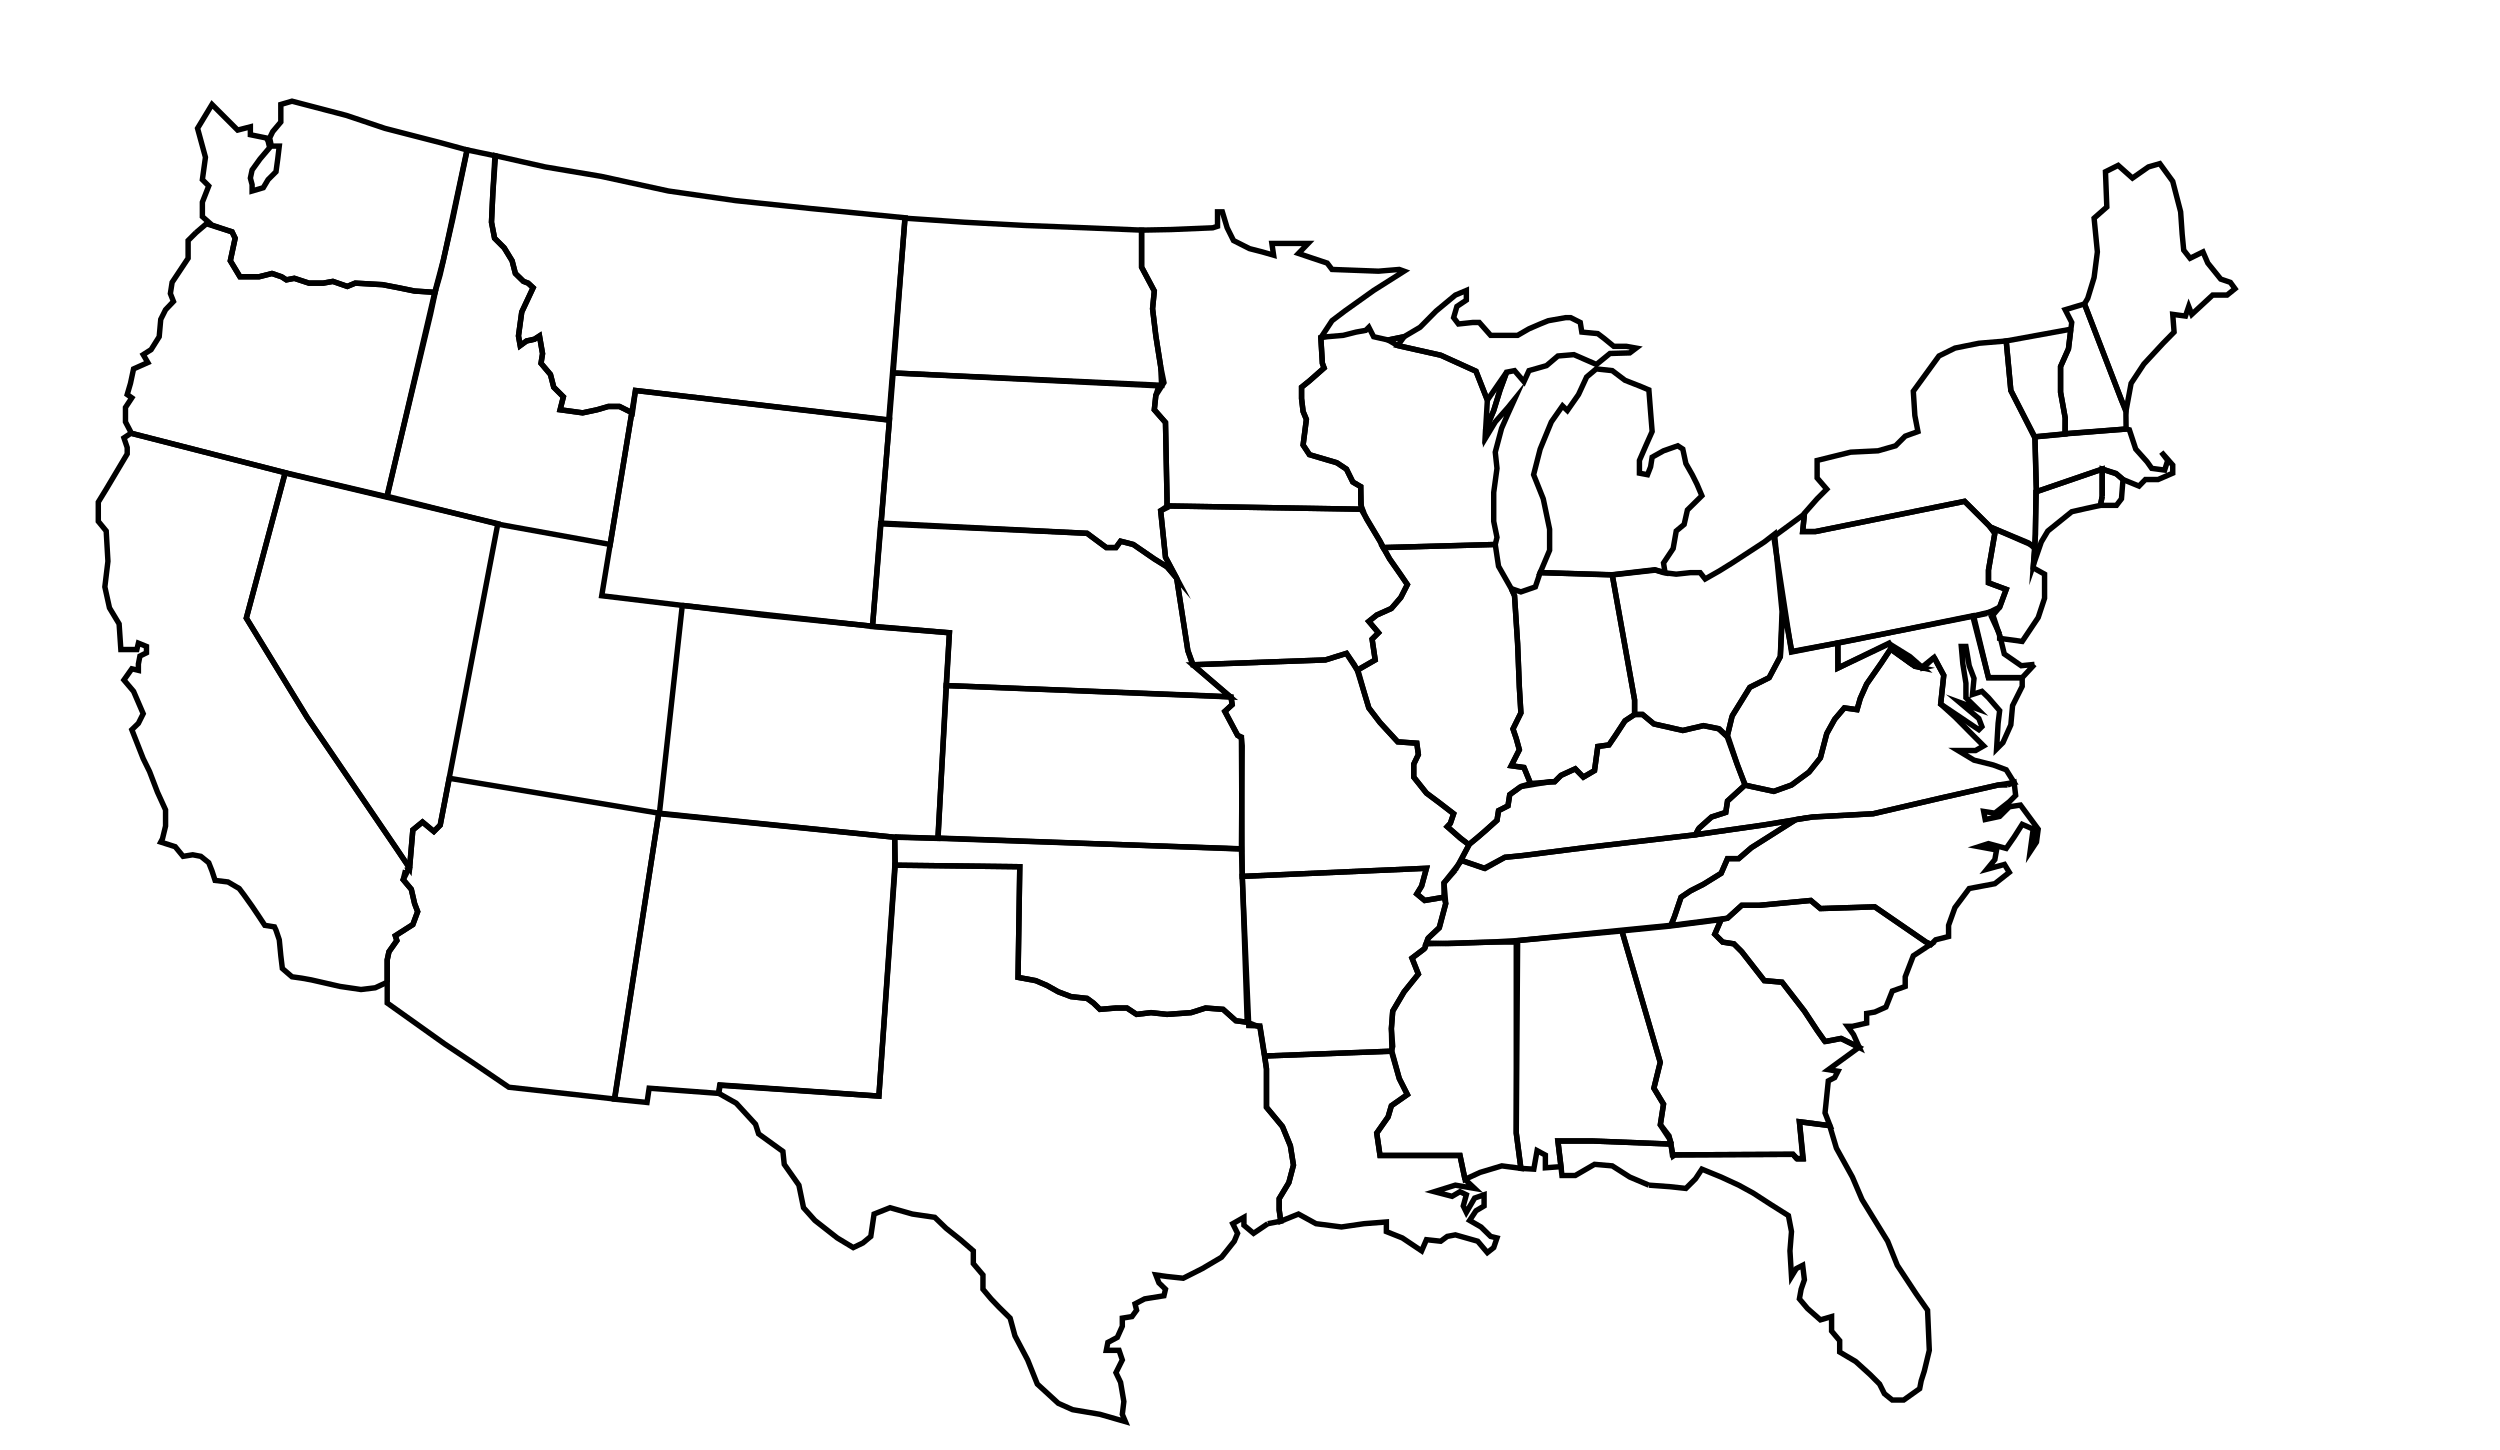 <?xml version="1.0"?><svg width="129.71" height="75.22" xmlns="http://www.w3.org/2000/svg">
 <!--Exported from TpX drawing-->
 <title>Blank US Map</title>
 <desc>Imported from usa.wmf 25/05/2008 18:05:02</desc>
 <g>
  <title>Layer 1</title>
  <polyline stroke="black" stroke-width="0.282" fill="none" points="65.78,63.49 65.04,63.99 64.54,63.57 64.54,63.16 63.96,63.49 64.21,63.99 64.04,64.4 63.38,65.23 62.38,65.82 61.39,66.32 60.55,66.23 59.97,66.15 60.13,66.56 60.47,66.89 60.39,67.23 59.39,67.39 58.89,67.65 58.97,67.98 58.73,68.31 58.23,68.39 58.23,68.81 57.97,69.39 57.48,69.65 57.4,70.06 58.06,70.06 58.23,70.56 57.9,71.22 58.14,71.72 58.31,72.72 58.23,73.38 58.39,73.76 57.07,73.38 55.65,73.14 54.91,72.81 53.82,71.81 53.32,70.56 52.66,69.31 52.41,68.39 51.83,67.82 51.42,67.39 51,66.89 51,66.15 50.5,65.56 50.5,64.9 49.83,64.32 49.09,63.73 48.5,63.16 47.34,62.99 46.18,62.66 45.35,62.99 45.18,64.15 44.77,64.49 44.27,64.73 43.44,64.23 42.28,63.32 41.69,62.66 41.45,61.49 40.69,60.41 40.62,59.74 39.36,58.83 39.2,58.33 38.2,57.24 37.28,56.72 37.34,56.31 45.6,56.87 46.43,44.89 52.91,44.97 52.82,50.71 53.74,50.88 54.32,51.13 54.91,51.46 55.57,51.71 56.4,51.8 56.73,52.04 57.07,52.37 57.9,52.3 58.47,52.3 58.97,52.63 59.72,52.54 60.55,52.63 61.8,52.54 62.55,52.3 63.46,52.37 64.12,52.96 64.71,53.04 65.37,53.29 65.71,55.46 65.71,57.45 66.54,58.45 66.95,59.45 67.11,60.45 66.87,61.36 66.37,62.19 66.37,62.78 66.45,63.36 65.78,63.49 " id="polyline126" stroke-miterlimit="10"/>
  <polyline stroke="black" stroke-width="0.282" fill="none" points="86.72,59.36 82.65,59.2 80.83,59.2 80.99,60.53 80.18,60.59 80.18,59.93 79.75,59.7 79.58,60.66 78.91,60.62 78.67,58.79 78.74,48.8 84.15,48.3 86.14,55.12 85.81,56.46 86.31,57.29 86.14,58.36 86.64,59.12 86.72,59.36 " id="polyline10" stroke-miterlimit="10"/>
  <polyline stroke="black" stroke-width="0.282" fill="none" points="21.04,45.15 20.92,45.64 21.34,46.14 21.51,46.88 21.67,47.3 21.42,47.97 20.51,48.55 20.59,48.8 20.18,49.38 20.09,49.8 20.09,50.96 20.09,52.04 23.08,54.17 24.58,55.17 26.4,56.41 31.88,57.02 34.18,42.19 23.31,40.38 22.84,42.81 22.51,43.14 21.92,42.65 21.42,43.06 21.25,45.05 21.04,45.15 " id="polyline32" stroke-miterlimit="10"/>
  <polyline stroke="black" stroke-width="0.282" fill="none" points="74.92,46.55 73.92,46.72 73.51,46.38 73.76,45.97 74.01,45.05 64.45,45.47 64.79,53.21 65.37,53.23 65.62,54.79 72.19,54.54 72.26,54.29 72.19,53.37 72.26,52.46 72.85,51.46 73.59,50.54 73.26,49.71 73.92,49.21 74.08,48.7 74.68,48.14 75.01,46.88 74.92,46.55 " id="polyline34" stroke-miterlimit="10"/>
  <polyline stroke="black" stroke-width="0.282" fill="none" points="20.09,50.96 20.09,49.8 20.18,49.38 20.59,48.8 20.51,48.55 21.42,47.97 21.67,47.3 21.51,46.88 21.34,46.14 20.92,45.64 21.24,45.01 15.94,37.23 12.78,32.07 14.8,24.53 6.79,22.48 6.43,22.72 6.6,23.22 6.6,23.55 5.51,25.38 5.1,26.05 5.1,27.05 5.51,27.55 5.6,29.12 5.44,30.45 5.68,31.54 6.18,32.37 6.27,33.7 7.1,33.7 7.18,33.37 7.6,33.54 7.6,33.87 7.26,34.04 7.18,34.45 7.18,34.78 6.84,34.7 6.43,35.28 6.93,35.87 7.43,37.03 7.18,37.53 6.84,37.86 7.43,39.36 7.76,40.03 8.17,41.1 8.59,42.02 8.59,42.86 8.43,43.52 8.34,43.69 9.09,43.93 9.5,44.43 10,44.35 10.42,44.43 10.83,44.76 11,45.19 11.16,45.68 11.83,45.76 12.41,46.1 12.66,46.43 13.08,47.02 13.41,47.51 13.74,48.01 14.24,48.09 14.32,48.26 14.49,48.76 14.57,49.59 14.65,50.25 15.15,50.68 15.65,50.75 16.15,50.84 17.64,51.18 18.73,51.34 19.47,51.25 20.09,50.96 " id="polyline36" stroke-miterlimit="10"/>
  <polyline stroke="black" stroke-width="0.282" fill="none" points="35.4,31.41 45.22,32.49 49.26,32.83 48.66,43.5 46.43,43.44 34.21,42.22 35.4,31.41 " id="polyline38" stroke-miterlimit="10"/>
  <polyline stroke="black" stroke-width="0.282" fill="none" points="109.07,25.75 109.07,24.34 105.63,25.52 105.61,27.72 105.5,29.31 105.91,28.12 106.25,27.55 107.49,26.55 108.24,26.38 108.98,26.22 109.07,25.75 " id="polyline40" stroke-miterlimit="10"/>
  <polyline stroke="black" stroke-width="0.282" fill="none" points="105.56,34.47 104.87,34.54 103.99,33.93 103.79,33.1 103.34,31.73 102.4,31.96 103.17,35.16 104.92,35.16 105.56,34.47 " id="polyline42" stroke-miterlimit="10"/>
  <polyline stroke="black" stroke-width="0.282" fill="none" points="85.55,61.49 84.56,61.07 83.65,60.49 82.73,60.41 81.73,60.99 81.04,60.99 80.99,60.53 80.83,59.2 82.65,59.2 86.7,59.36 86.77,59.92 93.02,59.89 93.21,60.11 93.56,60.11 93.36,58.2 94.93,58.4 95.28,59.57 96.11,61.07 96.61,62.24 97.94,64.4 98.44,65.65 99.43,67.15 100.01,67.98 100.1,70.06 99.84,71.14 99.68,71.64 99.6,72.05 98.77,72.64 98.18,72.64 97.77,72.31 97.52,71.81 97.02,71.31 96.28,70.64 95.45,70.15 95.45,69.56 95.03,69.06 95.03,68.31 94.45,68.48 93.78,67.89 93.36,67.39 93.45,66.89 93.62,66.4 93.53,65.65 93.2,65.82 92.95,66.23 92.87,64.9 92.95,63.9 92.79,63.07 91.87,62.49 90.96,61.9 90.21,61.49 89.3,61.07 88.3,60.66 87.97,61.16 87.47,61.66 86.64,61.57 85.55,61.49 " id="polyline44" stroke-miterlimit="10"/>
  <polyline stroke="black" stroke-width="0.282" fill="none" points="94.69,54.04 94.28,53.46 93.62,52.46 92.46,50.96 91.54,50.88 90.37,49.38 89.96,48.97 89.38,48.88 88.97,48.47 89.3,47.71 86.64,48.05 84.15,48.3 86.14,55.12 85.81,56.46 86.31,57.29 86.15,58.35 86.6,58.94 86.81,59.98 86.9,59.92 93.03,59.89 93.26,60.13 93.54,60.13 93.36,58.2 94.95,58.41 94.69,57.74 94.86,56.08 95.19,55.91 95.36,55.58 94.86,55.5 96.45,54.34 95.5,53.88 94.69,54.04 " id="polyline46" stroke-miterlimit="10"/>
  <polyline stroke="black" stroke-width="0.282" fill="none" points="32.78,21.41 32.14,21.09 31.56,21.09 30.98,21.26 30.23,21.42 29.06,21.26 29.23,20.59 28.73,20.09 28.56,19.43 28.07,18.85 28.15,18.35 27.99,17.43 27.73,17.6 27.32,17.69 26.99,17.93 26.9,17.43 27.07,16.19 27.66,14.93 27.4,14.69 27.16,14.6 26.74,14.19 26.57,13.53 26.16,12.86 25.66,12.36 25.5,11.53 25.57,10.03 25.68,8.08 24.24,7.78 23.49,11.37 23,13.5 22.56,15.16 20.09,25.75 25.86,27.2 31.66,28.25 32.78,21.41 " id="polyline62" stroke-miterlimit="10"/>
  <polyline stroke="black" stroke-width="0.282" fill="none" points="78.91,40.81 78.33,41.23 78.24,41.81 77.75,42.06 77.67,42.56 77.05,43.12 76.21,43.82 75.75,43.48 75.09,42.89 75.25,42.72 75.42,42.22 74.68,41.65 74.01,41.15 73.35,40.32 73.35,39.65 73.59,39.15 73.51,38.56 72.52,38.49 71.6,37.49 71.02,36.73 70.77,35.9 70.45,34.76 71.35,34.24 71.19,33.16 71.52,32.83 71.02,32.24 71.43,31.91 72.19,31.57 72.68,31 73.02,30.33 72.68,29.83 72.1,29 71.76,28.41 77.58,28.25 77.75,29.38 78.41,30.54 78.58,30.91 78.74,33.4 78.83,35.66 78.91,36.99 78.5,37.82 78.67,38.32 78.83,38.9 78.41,39.73 79.07,39.82 79.41,40.65 78.91,40.81 " id="polyline64" stroke-miterlimit="10"/>
  <polyline stroke="black" stroke-width="0.282" fill="none" points="78.41,30.54 78.91,30.71 79.66,30.45 79.91,29.71 83.65,29.83 84.81,36.32 84.81,37.07 84.31,37.4 83.82,38.15 83.48,38.65 82.9,38.73 82.73,39.98 82.15,40.32 81.73,39.89 80.99,40.23 80.66,40.56 79.41,40.65 79.07,39.82 78.41,39.73 78.83,38.9 78.67,38.32 78.5,37.82 78.91,36.99 78.83,35.66 78.74,33.4 78.58,30.91 78.41,30.54 " id="polyline66" stroke-miterlimit="10"/>
  <polyline stroke="black" stroke-width="0.282" fill="none" points="61.63,33.74 61.05,30 60.47,28.91 60.22,26.5 60.58,26.25 70.62,26.42 71.6,28.08 72.1,29 72.68,29.83 73.02,30.33 72.68,31 72.19,31.57 71.43,31.91 71.02,32.24 71.52,32.83 71.19,33.16 71.35,34.24 70.42,34.77 70.27,34.49 69.86,33.9 68.77,34.24 61.88,34.49 61.63,33.74 " id="polyline68" stroke-miterlimit="10"/>
  <polyline stroke="black" stroke-width="0.282" fill="none" points="64.41,38.29 64.21,38.15 63.55,36.9 63.93,36.57 63.88,36.16 49.09,35.57 48.67,43.48 64.41,44.05 64.45,38.7 64.41,38.29 " id="polyline70" stroke-miterlimit="10"/>
  <polyline stroke="black" stroke-width="0.282" fill="none" points="88.14,42.98 88.8,42.39 89.54,42.15 89.63,41.56 90.54,40.73 90.13,39.65 89.61,38.21 89.21,37.82 88.38,37.65 87.31,37.9 85.81,37.56 85.22,37.07 84.81,37.07 84.31,37.4 83.82,38.15 83.48,38.65 82.9,38.73 82.73,39.98 82.15,40.32 81.73,39.89 80.99,40.23 80.66,40.56 80.4,40.56 78.91,40.81 78.33,41.23 78.24,41.81 77.75,42.06 77.67,42.56 76.67,43.45 76.23,43.81 75.8,44.64 77,45.05 78.08,44.48 79,44.39 82.23,43.98 87.97,43.31 88.14,42.98 " id="polyline72" stroke-miterlimit="10"/>
  <polyline stroke="black" stroke-width="0.282" fill="none" points="76.01,61.19 75.75,59.95 75.34,59.95 71.6,59.95 71.43,58.79 72.02,57.95 72.19,57.37 73.02,56.79 72.6,55.96 72.19,54.54 65.62,54.79 65.71,55.46 65.71,57.45 66.54,58.45 66.95,59.45 67.11,60.45 66.87,61.36 66.37,62.19 66.37,62.78 66.45,63.36 67.37,62.99 68.28,63.49 69.6,63.66 70.77,63.49 71.93,63.4 71.93,63.9 72.76,64.23 73.76,64.9 74.01,64.32 74.75,64.4 75.09,64.15 75.51,64.07 76.67,64.4 77.17,64.99 77.5,64.73 77.67,64.23 77.34,64.15 76.84,63.66 76.25,63.32 76.58,62.82 77,62.57 77,61.99 76.51,62.16 76.08,62.9 75.92,62.57 76.08,61.99 75.75,61.83 75.34,62.07 74.42,61.83 75.51,61.49 76.51,61.66 76.01,61.19 " id="polyline74" stroke-miterlimit="10"/>
  <polyline stroke="black" stroke-width="0.282" fill="none" points="110.07,20.76 108.15,15.77 108.32,15.48 108.65,14.4 108.82,13.07 108.65,11.32 109.31,10.74 109.24,8.91 109.9,8.58 110.64,9.24 111.47,8.66 112.06,8.49 112.73,9.41 113.14,10.99 113.22,12.15 113.3,12.98 113.63,13.4 114.3,13.07 114.55,13.65 115.22,14.48 115.72,14.65 115.96,14.98 115.55,15.31 114.8,15.31 113.72,16.31 113.56,15.9 113.39,16.4 112.73,16.31 112.8,17.23 112.23,17.81 111.23,18.89 110.57,19.89 110.31,21.3 110.07,20.76 " id="polyline76" stroke-miterlimit="10"/>
  <polyline stroke="black" stroke-width="0.282" fill="none" points="100.35,34.11 100.85,35.04 100.69,36.53 102.67,37.86 102.83,37.7 102.67,37.28 101.67,36.44 102.59,36.78 102,36.2 102,35.45 101.84,34.45 101.76,33.54 102,33.54 102.17,34.54 102.42,35.2 102.34,36.03 102.83,35.87 103.17,36.2 103.75,36.87 103.67,37.53 103.59,38.86 103.92,38.53 104.33,37.61 104.42,36.61 104.92,35.61 104.92,35.16 103.17,35.16 102.35,31.95 95.35,33.37 95.36,34.66 98.01,33.37 98.23,33.78 99.16,34.44 99.77,34.66 100.35,34.11 " id="polyline78" stroke-miterlimit="10"/>
  <polyline stroke="black" stroke-width="0.282" fill="none" points="110.31,22.26 107.15,22.51 105.58,22.66 105.66,25.51 109.07,24.34 109.78,24.56 110.15,24.88 110.98,25.22 111.31,24.88 111.97,24.88 112.73,24.55 112.73,24.13 112.14,23.46 112.47,23.89 112.31,24.39 111.64,24.3 111.4,23.96 110.81,23.3 110.48,22.3 110.31,22.26 " id="polyline80" stroke-miterlimit="10"/>
  <polyline stroke="black" stroke-width="0.282" fill="none" points="72.52,17.93 74.75,18.43 76.58,19.26 77.17,20.76 77.08,22.3 77.5,21.3 77.83,20.23 78.17,19.31 78.58,19.23 79.07,19.8 79.33,19.23 80.24,18.97 80.83,18.47 81.66,18.4 82.83,18.91 83.53,18.34 84.56,18.31 84.89,18.06 84.39,17.97 83.73,17.97 83.23,17.56 82.9,17.31 82.07,17.23 81.99,16.73 81.49,16.48 81.23,16.48 80.33,16.64 79.91,16.81 79.33,17.06 78.74,17.4 78.17,17.4 77.34,17.4 76.75,16.73 76.42,16.73 75.67,16.81 75.42,16.48 75.59,15.9 76.08,15.57 76.08,15.07 75.51,15.31 74.51,16.14 73.68,16.98 72.85,17.47 72.02,17.64 72.52,17.93 " id="polyline82" stroke-miterlimit="10"/>
  <polyline stroke="black" stroke-width="0.282" fill="none" points="83.64,29.82 79.91,29.71 80.4,28.55 80.4,27.46 80.07,25.88 79.57,24.63 79.91,23.3 80.49,21.89 81.07,21.06 81.32,21.3 81.9,20.47 82.32,19.56 82.82,19.14 83.65,19.23 84.31,19.73 85.15,20.06 85.55,20.23 85.64,21.39 85.72,22.39 85.39,23.13 85.06,23.89 85.06,24.55 85.48,24.63 85.64,24.22 85.72,23.72 86.31,23.39 87.05,23.13 87.31,23.3 87.47,24.05 87.8,24.63 88.05,25.13 88.3,25.72 87.55,26.46 87.38,27.21 86.97,27.55 86.81,28.46 86.31,29.21 86.39,29.71 85.85,29.56 83.64,29.82 " id="polyline84" stroke-miterlimit="10"/>
  <polyline stroke="black" stroke-width="0.282" fill="none" points="60.55,25.92 60.47,21.92 59.89,21.26 59.97,20.51 60.39,19.85 60.22,19.02 59.97,17.43 59.8,16.02 59.89,15.1 59.23,13.86 59.23,11.94 60.76,11.91 62.92,11.82 63.17,11.74 63.17,10.99 63.42,10.99 63.67,11.82 64,12.48 64.83,12.9 65.49,13.07 66.08,13.24 65.99,12.63 67.87,12.63 67.37,13.15 68.11,13.4 68.86,13.65 69.11,13.98 71.52,14.07 72.6,13.98 72.85,14.07 71.27,15.07 69.77,16.14 69.11,16.64 68.53,17.52 68.61,18.85 68.7,19.09 67.94,19.76 67.53,20.09 67.53,20.68 67.61,21.35 67.78,21.76 67.61,23.09 67.94,23.59 69.36,24.01 69.86,24.34 70.19,25.01 70.6,25.25 70.6,26.17 70.69,26.42 60.55,26.25 60.55,25.92 " id="polyline86" stroke-miterlimit="10"/>
  <polyline stroke="black" stroke-width="0.282" fill="none" points="73.92,49.21 73.26,49.71 73.59,50.54 72.85,51.46 72.26,52.46 72.19,53.37 72.22,54.56 72.6,55.96 73.02,56.79 72.19,57.37 72.02,57.95 71.43,58.79 71.6,59.95 75.34,59.95 75.75,59.95 76.01,61.19 76.79,60.83 77.92,60.49 78.91,60.62 78.67,58.79 78.67,48.88 77.34,48.88 74.01,48.97 73.92,49.21 " id="polyline88" stroke-miterlimit="10"/>
  <polyline stroke="black" stroke-width="0.282" fill="none" points="75.51,45.14 74.92,45.81 74.92,46.55 73.92,46.72 73.51,46.38 73.76,45.97 74.01,45.05 64.45,45.47 64.41,38.24 64.21,38.15 63.55,36.92 63.93,36.55 63.86,36.17 61.88,34.49 68.77,34.24 69.86,33.9 70.42,34.77 70.77,35.9 71.02,36.73 71.6,37.49 72.52,38.49 73.51,38.56 73.59,39.15 73.35,39.65 73.35,40.32 74.01,41.15 74.68,41.65 75.42,42.22 75.25,42.72 75.09,42.89 75.81,43.51 76.22,43.83 75.51,45.14 " id="polyline90" stroke-miterlimit="10"/>
  <polyline stroke="black" stroke-width="0.282" fill="none" points="25.57,10.03 25.5,11.53 25.66,12.36 26.16,12.86 26.57,13.53 26.74,14.19 27.16,14.6 27.4,14.69 27.66,14.93 27.07,16.19 26.9,17.43 26.99,17.93 27.32,17.69 27.73,17.6 27.99,17.43 28.15,18.35 28.07,18.85 28.56,19.43 28.73,20.09 29.23,20.59 29.06,21.26 30.23,21.42 30.98,21.26 31.56,21.09 32.14,21.09 32.81,21.42 32.97,20.26 46.11,21.8 46.96,11.3 42.07,10.82 38.17,10.41 34.68,9.91 31.19,9.15 28.28,8.66 25.71,8.08 25.57,10.03 " id="polyline92" stroke-miterlimit="10"/>
  <polyline stroke="black" stroke-width="0.282" fill="none" points="61.05,30 61.63,33.77 61.91,34.5 63.83,36.16 62.9,36.11 49.09,35.57 49.26,32.83 45.27,32.51 45.69,27.18 56.4,27.67 57.4,28.41 57.9,28.41 58.14,28.08 58.8,28.25 59.89,29 60.55,29.41 61.05,30 " id="polyline94" stroke-miterlimit="10"/>
  <polyline stroke="black" stroke-width="0.282" fill="none" points="20.56,44.01 15.94,37.23 12.78,32.07 14.79,24.54 25.83,27.17 22.84,42.81 22.51,43.14 21.92,42.65 21.42,43.06 21.25,45.05 20.56,44.01 " id="polyline96" stroke-miterlimit="10"/>
  <polyline stroke="black" stroke-width="0.282" fill="none" points="110.31,22.26 110.3,21.35 108.15,15.77 107.15,16.07 107.49,16.73 107.32,18.1 106.91,19.02 106.91,20.35 107.15,21.68 107.15,22.5 110.31,22.26 " id="polyline98" stroke-miterlimit="10"/>
  <polyline stroke="black" stroke-width="0.282" fill="none" points="103.75,32.91 103.33,32 103.75,31.5 104.09,30.58 103.17,30.24 103.17,29.58 103.5,27.67 103.26,27.34 105.25,28.17 105.58,28.46 105.49,29.46 106.08,29.79 106.08,31.04 105.75,32.04 104.92,33.28 103.75,33.12 103.75,32.91 " id="polyline100" stroke-miterlimit="10"/>
  <polyline stroke="black" stroke-width="0.282" fill="none" points="37.29,56.73 33.68,56.46 33.57,57.2 31.89,57.03 34.18,42.19 46.42,43.44 46.45,44.87 45.6,56.87 37.37,56.29 37.29,56.73 " id="polyline102" stroke-miterlimit="10"/>
  <polyline stroke="black" stroke-width="0.282" fill="none" points="93.62,26.67 93.53,27.58 94.19,27.58 101.93,26.01 103.26,27.34 105.58,28.35 105.65,25.47 105.58,22.68 104.33,20.26 104.09,17.69 102.67,17.81 101.43,18.06 100.6,18.47 99.27,20.3 99.35,21.56 99.51,22.39 98.85,22.63 98.35,23.13 97.44,23.39 96.02,23.46 94.28,23.89 94.28,24.8 94.78,25.38 94.28,25.88 93.62,26.63 93.62,26.67 " id="polyline104" stroke-miterlimit="10"/>
  <polyline stroke="black" stroke-width="0.282" fill="none" points="104.16,40.73 103.67,40.73 100.76,41.39 97.19,42.22 94.03,42.39 93.18,42.52 92.29,43.08 90.87,43.98 90.21,44.55 89.63,44.55 89.3,45.31 88.38,45.88 87.71,46.22 87.22,46.55 86.88,47.55 86.72,48.01 89.63,47.64 90.37,46.97 91.29,46.97 93.95,46.72 94.45,47.14 97.27,47.05 99.93,48.88 100.18,49.01 100.43,48.76 101.1,48.59 101.1,48.01 101.43,47.09 102.17,46.1 103.5,45.85 104.25,45.26 104,44.85 103.09,45.1 103.5,44.6 103.59,44.1 102.67,43.93 103.17,43.77 104.09,44.02 104.5,43.43 104.92,42.77 105.49,43.02 105.33,44.19 105.66,43.69 105.75,43.02 104.83,41.77 104.25,41.86 103.75,42.36 103,42.52 102.92,42.1 103.5,42.19 104.25,41.6 104.58,41.27 104.5,40.6 104.16,40.73 " id="polyline106" stroke-miterlimit="10"/>
  <polyline stroke="black" stroke-width="0.282" fill="none" points="60.22,19.02 59.97,17.43 59.8,16.02 59.89,15.1 59.23,13.86 59.23,11.94 56.36,11.82 53.22,11.7 50.03,11.53 46.95,11.32 46.34,19.35 60.27,19.99 60.22,19.02 " id="polyline108" stroke-miterlimit="10"/>
  <polyline stroke="black" stroke-width="0.282" fill="none" points="89.87,37.15 90.79,35.66 91.79,35.16 92.37,34.07 92.46,31.74 92.07,27.71 91.54,28.12 89.87,29.21 89.21,29.62 88.47,30.04 88.21,29.71 87.71,29.71 86.97,29.79 86.31,29.71 85.89,29.58 83.65,29.83 84.81,36.32 84.81,37.07 85.22,37.07 85.81,37.56 87.31,37.9 88.38,37.65 89.15,37.8 89.61,38.22 89.87,37.15 " id="polyline110" stroke-miterlimit="10"/>
  <polyline stroke="black" stroke-width="0.282" fill="none" points="46.42,43.42 64.41,44.04 64.71,53.04 64.12,52.96 63.46,52.37 62.55,52.3 61.8,52.54 60.55,52.63 59.72,52.54 58.97,52.63 58.47,52.3 57.9,52.3 57.07,52.37 56.73,52.04 56.4,51.8 55.57,51.71 54.91,51.46 54.32,51.13 53.74,50.88 52.82,50.71 52.91,44.97 46.43,44.89 46.42,43.42 " id="polyline112" stroke-miterlimit="10"/>
  <polyline stroke="black" stroke-width="0.282" fill="none" points="10.17,12.07 9.76,12.48 9.76,13.4 8.93,14.65 8.84,15.23 9,15.64 8.59,16.07 8.34,16.57 8.26,17.47 7.84,18.14 7.43,18.4 7.67,18.81 6.93,19.14 6.77,19.89 6.6,20.47 6.84,20.64 6.51,21.14 6.51,21.89 6.82,22.48 14.82,24.53 20.07,25.77 22.34,16.29 22.58,15.17 21.51,15.1 20.68,14.93 19.85,14.77 18.43,14.69 18.02,14.86 17.27,14.6 16.77,14.69 16.03,14.69 15.27,14.44 14.86,14.52 14.61,14.36 14.11,14.19 13.44,14.36 12.45,14.36 11.95,13.53 12.2,12.36 12.04,12.03 10.71,11.61 10.17,12.07 " id="polyline114" stroke-miterlimit="10"/>
  <polyline stroke="black" stroke-width="0.282" fill="none" points="103.09,31.83 92.95,33.83 92.03,27.84 93.62,26.67 93.53,27.58 94.19,27.58 101.93,26.01 103.2,27.27 103.5,27.67 103.17,29.58 103.17,30.24 104.09,30.58 103.75,31.5 103.09,31.83 " id="polyline116" stroke-miterlimit="10"/>
  <polyline stroke="black" stroke-width="0.282" fill="none" points="109.07,25.75 109.07,24.34 109.31,24.42 109.81,24.59 110.15,24.88 110.07,25.88 109.81,26.22 108.98,26.22 109.07,25.75 " id="polyline118" stroke-miterlimit="10"/>
  <polyline stroke="black" stroke-width="0.282" fill="none" points="99.93,48.88 97.27,47.05 94.45,47.14 93.95,46.72 91.29,46.97 90.37,46.97 89.63,47.64 89.3,47.71 88.97,48.47 89.38,48.88 89.96,48.97 90.37,49.38 91.54,50.88 92.46,50.96 93.62,52.46 94.28,53.46 94.69,54.04 95.54,53.88 96.47,54.35 96.17,53.68 95.86,53.25 96.11,53.25 96.85,53.08 96.85,52.58 97.27,52.51 97.85,52.25 98.18,51.42 98.85,51.18 98.85,50.68 99.27,49.59 100.18,48.99 99.93,48.88 " id="polyline120" stroke-miterlimit="10"/>
  <polyline stroke="black" stroke-width="0.282" fill="none" points="60.55,29.41 59.89,29 58.8,28.25 58.14,28.08 57.9,28.41 57.4,28.41 56.4,27.67 45.72,27.14 46.34,19.35 60.13,20.02 59.97,20.51 59.89,21.26 60.47,21.92 60.55,25.92 60.55,26.34 60.22,26.5 60.47,28.91 61.05,30 60.55,29.41 " id="polyline122" stroke-miterlimit="10"/>
  <polyline stroke="black" stroke-width="0.282" fill="none" points="77.34,48.88 78.73,48.8 86.68,48.01 86.88,47.55 87.22,46.55 87.71,46.22 88.38,45.88 89.3,45.31 89.63,44.55 90.21,44.55 90.87,43.98 93.16,42.53 91.46,42.81 87.97,43.31 82.23,43.98 79,44.39 78.08,44.48 77.05,45.06 75.84,44.64 74.92,45.81 75.01,46.88 74.67,48.13 74.12,48.65 74,48.93 75.09,48.96 77.34,48.88 " id="polyline124" stroke-miterlimit="10"/>
  <polyline stroke="black" stroke-width="0.282" fill="none" points="107.44,17.08 107.32,18.1 106.91,19.02 106.91,20.35 107.15,21.68 107.14,22.52 105.55,22.67 104.33,20.26 104.09,17.69 107.44,17.08 " id="polyline128" stroke-miterlimit="10"/>
  <polyline stroke="black" stroke-width="0.282" fill="none" points="99.61,34.7 100.35,34.11 100.85,35.04 100.69,36.53 101.43,37.2 102.42,38.2 102.92,38.7 102.5,38.94 101.59,38.94 102.42,39.44 103.42,39.69 104.09,39.94 104.5,40.6 103.67,40.73 100.76,41.39 97.19,42.22 94.03,42.39 91.46,42.81 87.97,43.31 88.14,42.98 88.8,42.39 89.54,42.15 89.63,41.56 90.54,40.73 90.87,40.81 92.03,41.06 92.95,40.73 93.86,40.06 94.45,39.32 94.78,38.06 95.19,37.32 95.69,36.73 96.35,36.82 96.52,36.23 96.85,35.49 97.61,34.4 98.1,33.66 99.35,34.57 99.77,34.66 99.61,34.7 " id="polyline130" stroke-miterlimit="10"/>
  <polyline stroke="black" stroke-width="0.282" fill="none" points="13.91,7.32 13.99,7.66 13.49,8.25 13.08,8.82 12.99,9.24 13.08,9.58 13.08,9.91 13.66,9.74 13.91,9.32 14.32,8.91 14.41,8.25 14.49,7.58 14.08,7.58 13.99,7.16 14.15,6.83 14.57,6.33 14.57,5.42 15.15,5.25 17.98,5.99 19.97,6.66 22.88,7.41 24.23,7.78 23,13.53 22.83,14.27 22.57,15.17 21.51,15.1 20.68,14.93 19.85,14.77 18.43,14.69 18.02,14.86 17.27,14.6 16.77,14.69 16.03,14.69 15.27,14.44 14.86,14.52 14.61,14.36 14.11,14.19 13.44,14.36 12.45,14.36 11.95,13.53 12.2,12.36 12.04,12.03 11,11.68 10.5,11.24 10.5,10.49 10.83,9.65 10.5,9.32 10.66,8.16 10.25,6.66 11,5.42 12.33,6.75 12.99,6.58 12.99,6.99 13.82,7.16 13.91,7.32 " id="polyline132" stroke-miterlimit="10"/>
  <polyline stroke="black" stroke-width="0.282" fill="none" points="78.17,19.31 77.83,20.23 77.5,21.3 77.08,22.3 77.08,22.72 77.58,21.89 78.24,21.14 78.58,20.72 78.24,21.47 77.91,22.22 77.58,23.46 77.67,24.3 77.5,25.55 77.5,27.05 77.67,27.88 77.58,28.25 71.76,28.41 71.6,28.08 70.91,26.94 70.63,26.34 70.6,25.25 70.19,25.01 69.86,24.34 69.36,24.01 67.94,23.59 67.61,23.09 67.78,21.76 67.61,21.35 67.53,20.68 67.53,20.09 67.94,19.76 68.7,19.09 68.61,18.85 68.53,17.52 68.86,17.47 69.69,17.4 70.36,17.23 70.86,17.14 71.02,16.98 71.27,17.47 72.02,17.64 72.85,17.47 72.52,17.93 74.75,18.43 76.58,19.26 77.17,20.76 78.17,19.31 " id="polyline134" stroke-miterlimit="10"/>
  <polyline stroke="black" stroke-width="0.282" fill="none" points="45.27,32.49 46.15,21.79 32.97,20.26 31.22,30.91 39.63,31.92 45.27,32.49 " id="polyline136" stroke-miterlimit="10"/>
  <polyline stroke="black" stroke-width="0.282" fill="none" points="90.13,39.65 90.55,40.74 92.03,41.06 92.95,40.73 93.86,40.06 94.45,39.32 94.78,38.06 95.19,37.32 95.69,36.73 96.35,36.82 96.52,36.23 96.85,35.49 97.61,34.4 98.1,33.66 99.35,34.57 99.77,34.66 99.1,34.07 98.02,33.4 95.36,34.66 95.36,33.36 92.97,33.8 92.51,31.4 92.37,34.07 91.79,35.16 90.79,35.66 89.87,37.15 89.63,38.15 90.13,39.65 " id="polyline140" stroke-miterlimit="10"/>
 </g>
</svg>